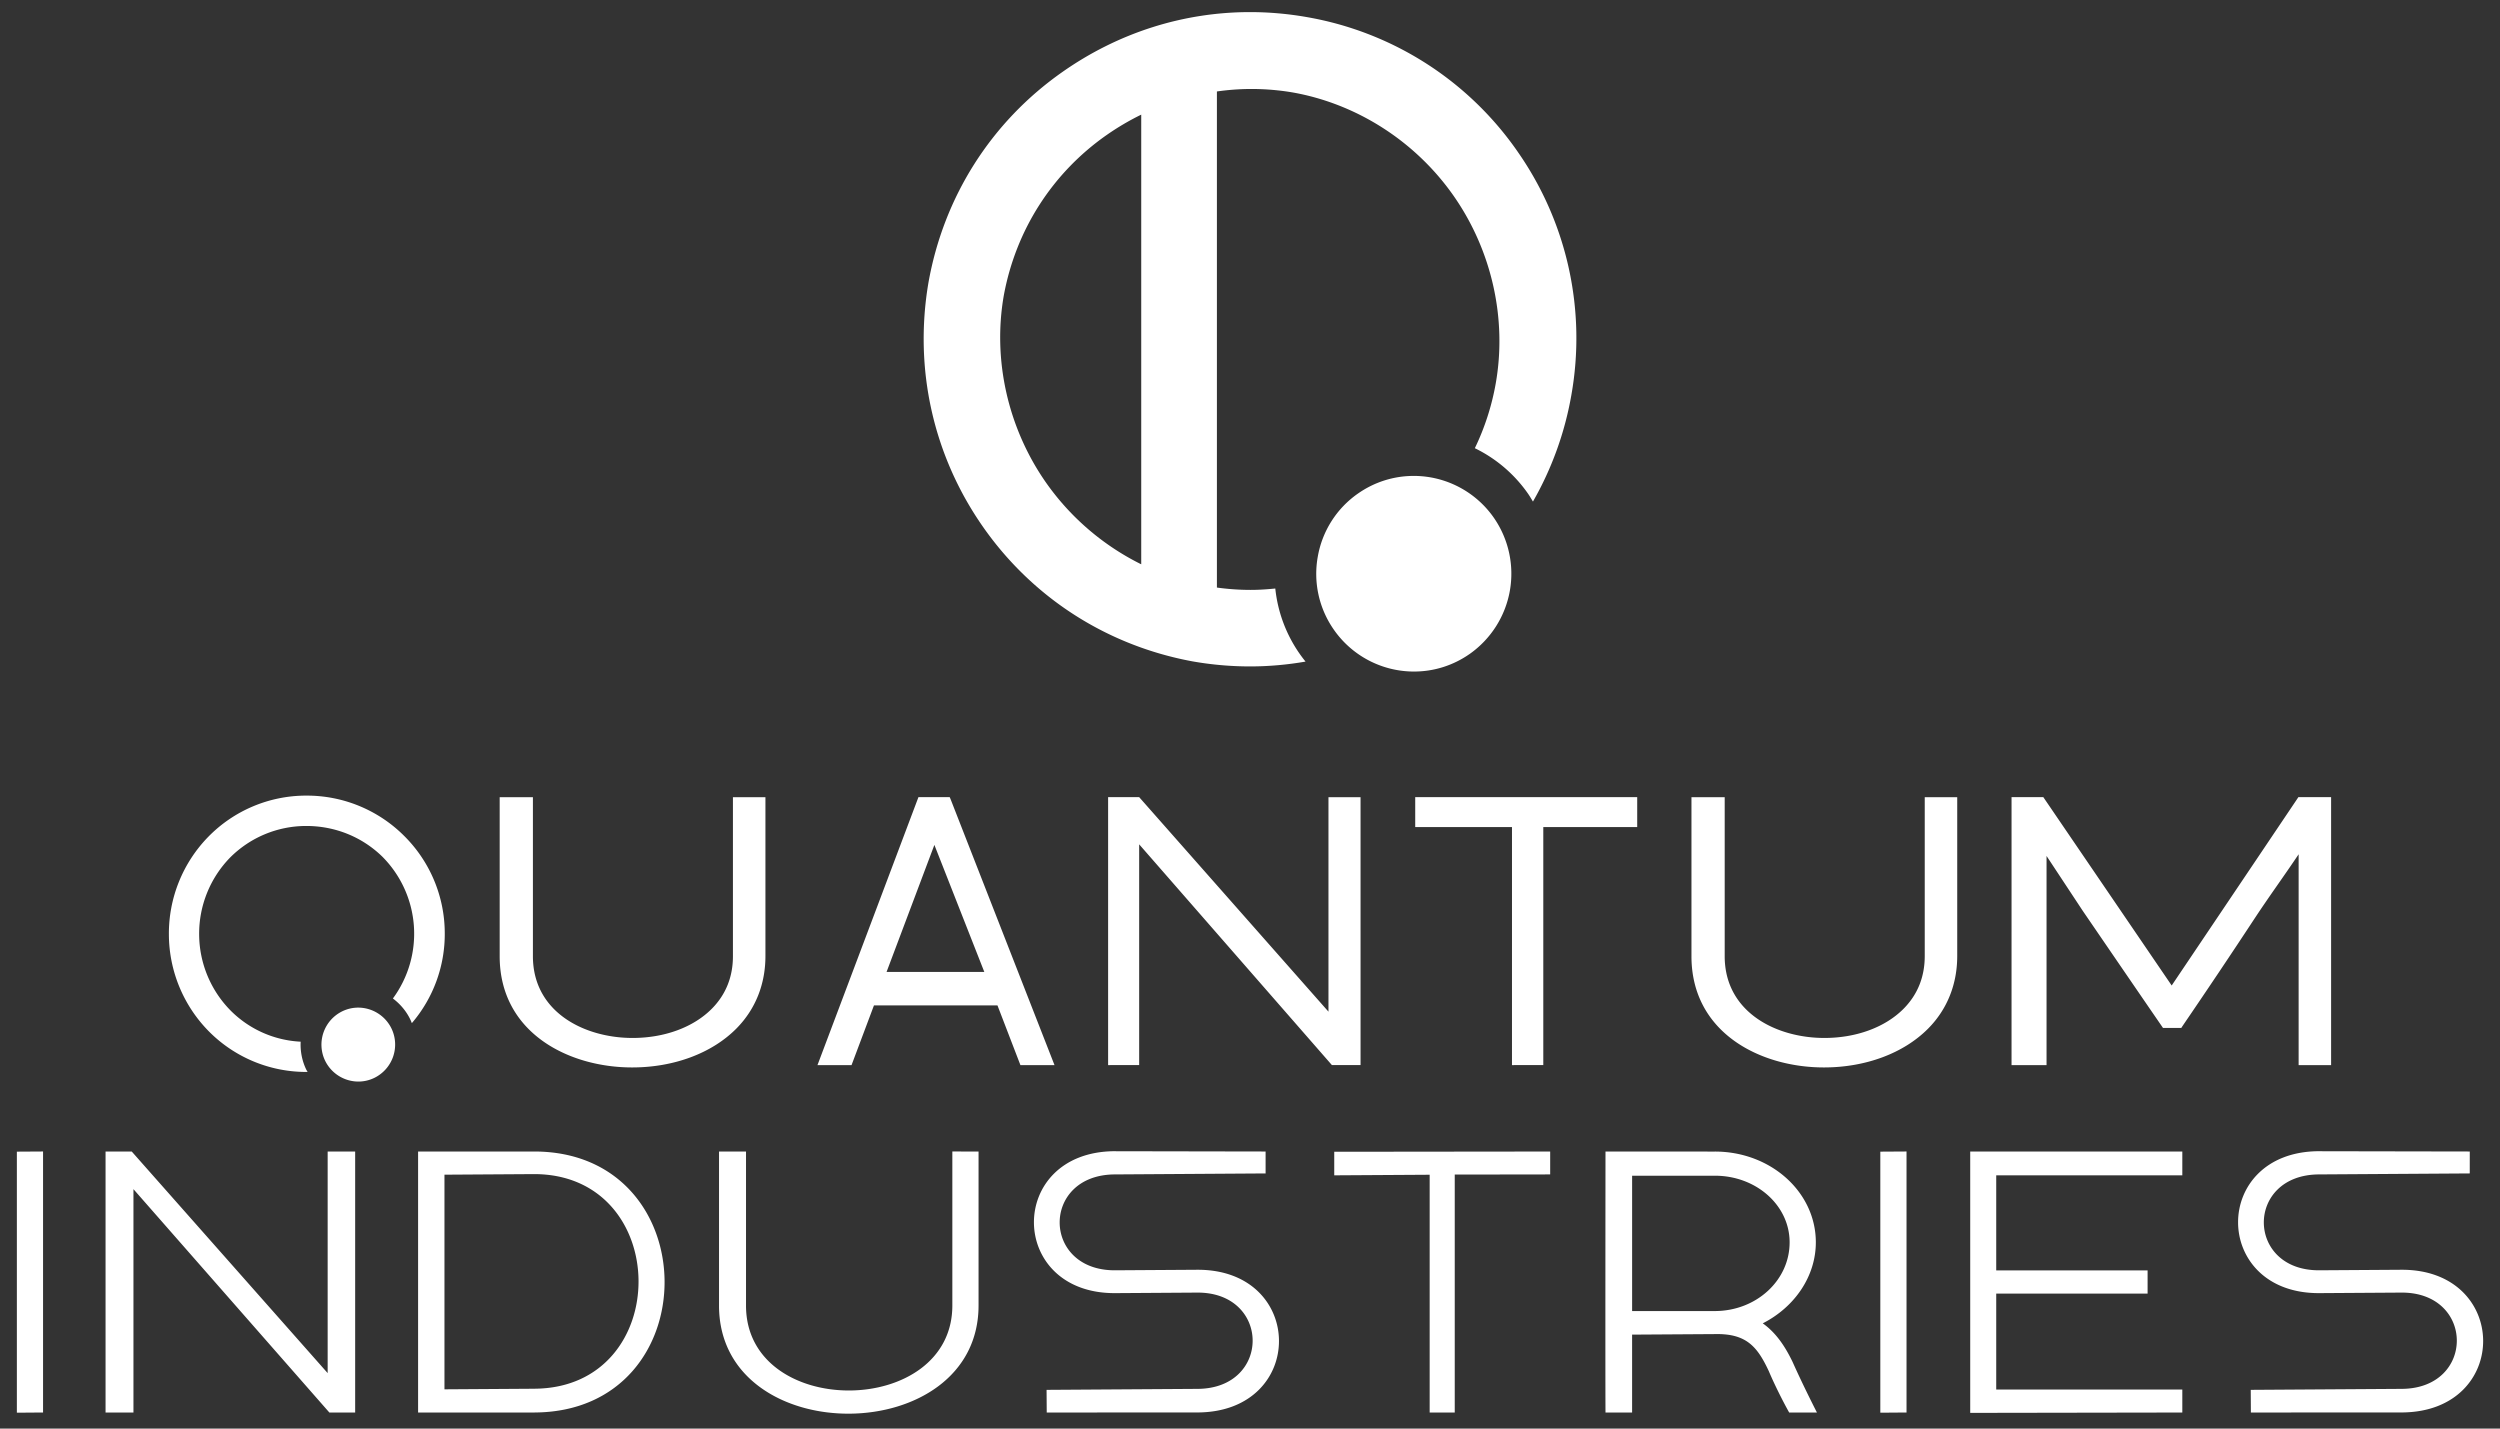 <svg xmlns="http://www.w3.org/2000/svg" width="126" height="72" fill="none"><rect width="100%" height="100%" fill="#333333" stroke="none"/><path fill="#fff" d="M.85 71.2V58.043l1.32-.008V71.19zm93.918 0V58.043l1.321-.008V71.19zM5.32 71.19V58.037h1.32l9.874 11.168V58.036H17.9v13.155h-1.3L6.726 59.933V71.19zm21.544-13.154h-5.792V71.19h5.878c8.783-.056 8.698-13.21-.086-13.154m.077 11.956-4.54.03V59.204l4.47-.029c7.035-.046 7.105 10.77.07 10.816m22.378-11.955v7.72c.047 7.268-13.034 7.353-13.08.084v-7.804h1.36v7.796c.038 5.71 10.436 5.642 10.399-.067v-7.73zm6.849-.014 7.618.014v1.105l-7.61.05c-3.712.025-3.681 4.856.03 4.832l4.12-.027c5.481-.035 5.528 7.157.047 7.192l-7.618.003-.008-1.142 7.618-.05c3.712-.024 3.68-4.876-.031-4.852l-4.12.027c-5.441.035-5.487-7.117-.046-7.153m60.69.001 7.618.014-.001 1.105-7.61.05c-3.712.025-3.681 4.856.031 4.832l4.12-.027c5.481-.035 5.528 7.157.047 7.192l-7.619.003-.007-1.142 7.618-.05c3.712-.024 3.681-4.876-.031-4.852l-4.121.027c-5.441.035-5.487-7.117-.045-7.153M72.055 71.19V59.207l-4.809.03v-1.188l10.883-.012v1.154l-4.81.007V71.19zm18.298-2.535c-.355-.739-.806-1.457-1.51-1.959 1.628-.83 2.686-2.395 2.675-4.11-.016-2.534-2.303-4.565-5.121-4.547l-5.48-.003s-.013 11.261 0 13.154h1.341v-3.925l4.198-.027c1.574-.03 2.123.649 2.694 1.872.296.7.73 1.556 1.024 2.08h1.399c-.118-.232-.707-1.388-1.22-2.535m-3.904-2.578h-4.19v-6.821h4.146c2.079-.014 3.78 1.468 3.792 3.338.012 1.93-1.669 3.47-3.748 3.483m23.54 3.955h-9.379v-4.833h7.629v-1.17h-7.629v-4.793h9.379v-1.2h-10.69v13.173l10.69-.018zM31.858 53.799c-3.198 0-6.65-1.742-6.674-5.566v-8.055h1.675v8.045c.018 2.81 2.616 4.09 5.022 4.09 1.611 0 3.067-.537 3.995-1.473.713-.72 1.072-1.623 1.064-2.683v-7.979h1.638v7.969c.009 1.439-.497 2.715-1.464 3.692-1.234 1.245-3.15 1.96-5.255 1.96zm60.066 0c-3.198 0-6.65-1.742-6.674-5.566v-8.055h1.675v8.045c.018 2.81 2.616 4.09 5.022 4.09 1.61 0 3.067-.537 3.995-1.473.713-.72 1.071-1.623 1.065-2.683v-7.979h1.637v7.969c.009 1.439-.497 2.715-1.464 3.692-1.234 1.245-3.15 1.96-5.255 1.96zm-36.075-.118V40.177h1.566l9.54 10.811v-10.81h1.617V53.68h-1.444l-9.714-11.126V53.68zm20.355 0V41.685h-4.877v-1.508h11.188v1.508h-4.733V53.68zm25.178 0V40.177h1.602l6.469 9.492 6.385-9.492h1.65v13.504h-1.637V43.055c-.706 1.053-1.474 2.11-2.173 3.167a374 374 0 0 1-3.693 5.511l-.047.074h-.924l-.047-.069c-1.322-1.923-2.659-3.878-3.998-5.835l-1.823-2.763v10.541zm-85.952.216c-.213-.45-.3-.93-.276-1.396a5.35 5.35 0 0 1-3.51-1.548 5.5 5.5 0 0 1-1.607-3.855 5.5 5.5 0 0 1 1.557-3.874 5.42 5.42 0 0 1 3.809-1.595h.035c1.446 0 2.806.548 3.829 1.544a5.504 5.504 0 0 1 .535 7.15c.37.28.68.641.884 1.074q.039.084.07.17a6.9 6.9 0 0 0 1.66-4.55 6.92 6.92 0 0 0-2.067-4.908 6.93 6.93 0 0 0-4.91-2.01h-.046a6.9 6.9 0 0 0-4.895 2.075 6.98 6.98 0 0 0-1.986 4.933 6.98 6.98 0 0 0 2.05 4.909 6.9 6.9 0 0 0 4.876 2.01h.045l.019-.001c-.023-.043-.05-.083-.072-.128m25.771-.216 5.088-13.504h1.576l.04.09 5.242 13.414h-1.718l-1.157-3.01h-6.224l-1.13 3.01zm3.482-4.696h4.926l-2.516-6.402z"/><path fill="#fff" d="M18.056 50.784q-.414 0-.794.18a1.87 1.87 0 0 0-.883 2.482 1.87 1.87 0 0 0 1.682 1.065q.414 0 .794-.18a1.87 1.87 0 0 0 .882-2.482 1.87 1.87 0 0 0-1.681-1.065M76.484 7.635A16.32 16.32 0 0 0 65.885.865a16.6 16.6 0 0 0-2.88-.255c-3.375 0-6.647 1.043-9.46 3.018-3.589 2.516-5.988 6.294-6.755 10.639-.73 4.326.242 8.686 2.742 12.27 2.5 3.585 6.256 5.999 10.574 6.797.953.168 1.93.254 2.896.254.944 0 1.88-.084 2.797-.244a7 7 0 0 1-1.524-3.683c-.41.042-.823.07-1.24.07-.566 0-1.137-.04-1.703-.118V4.61a12.5 12.5 0 0 1 1.73-.126c.695 0 1.396.058 2.083.174 3.254.576 6.213 2.481 8.128 5.228s2.686 6.187 2.112 9.44a12.5 12.5 0 0 1-1.053 3.263 7 7 0 0 1 2.679 2.29c.091.131.169.267.25.4a16.5 16.5 0 0 0 1.93-5.337 16.4 16.4 0 0 0-2.707-12.306M57.518 28.441a12.8 12.8 0 0 1-4.808-4.131c-1.915-2.745-2.687-6.18-2.117-9.426.611-3.299 2.447-6.162 5.172-8.072a13 13 0 0 1 1.753-1.034z"/><path fill="#fff" d="M71.254 23.986c-1.01 0-1.983.308-2.814.89a4.9 4.9 0 0 0-2.024 3.181 4.9 4.9 0 0 0 .814 3.685 4.92 4.92 0 0 0 4.034 2.104c1.01 0 1.982-.308 2.812-.89a4.946 4.946 0 0 0 1.21-6.867 4.92 4.92 0 0 0-4.032-2.103"/></svg>